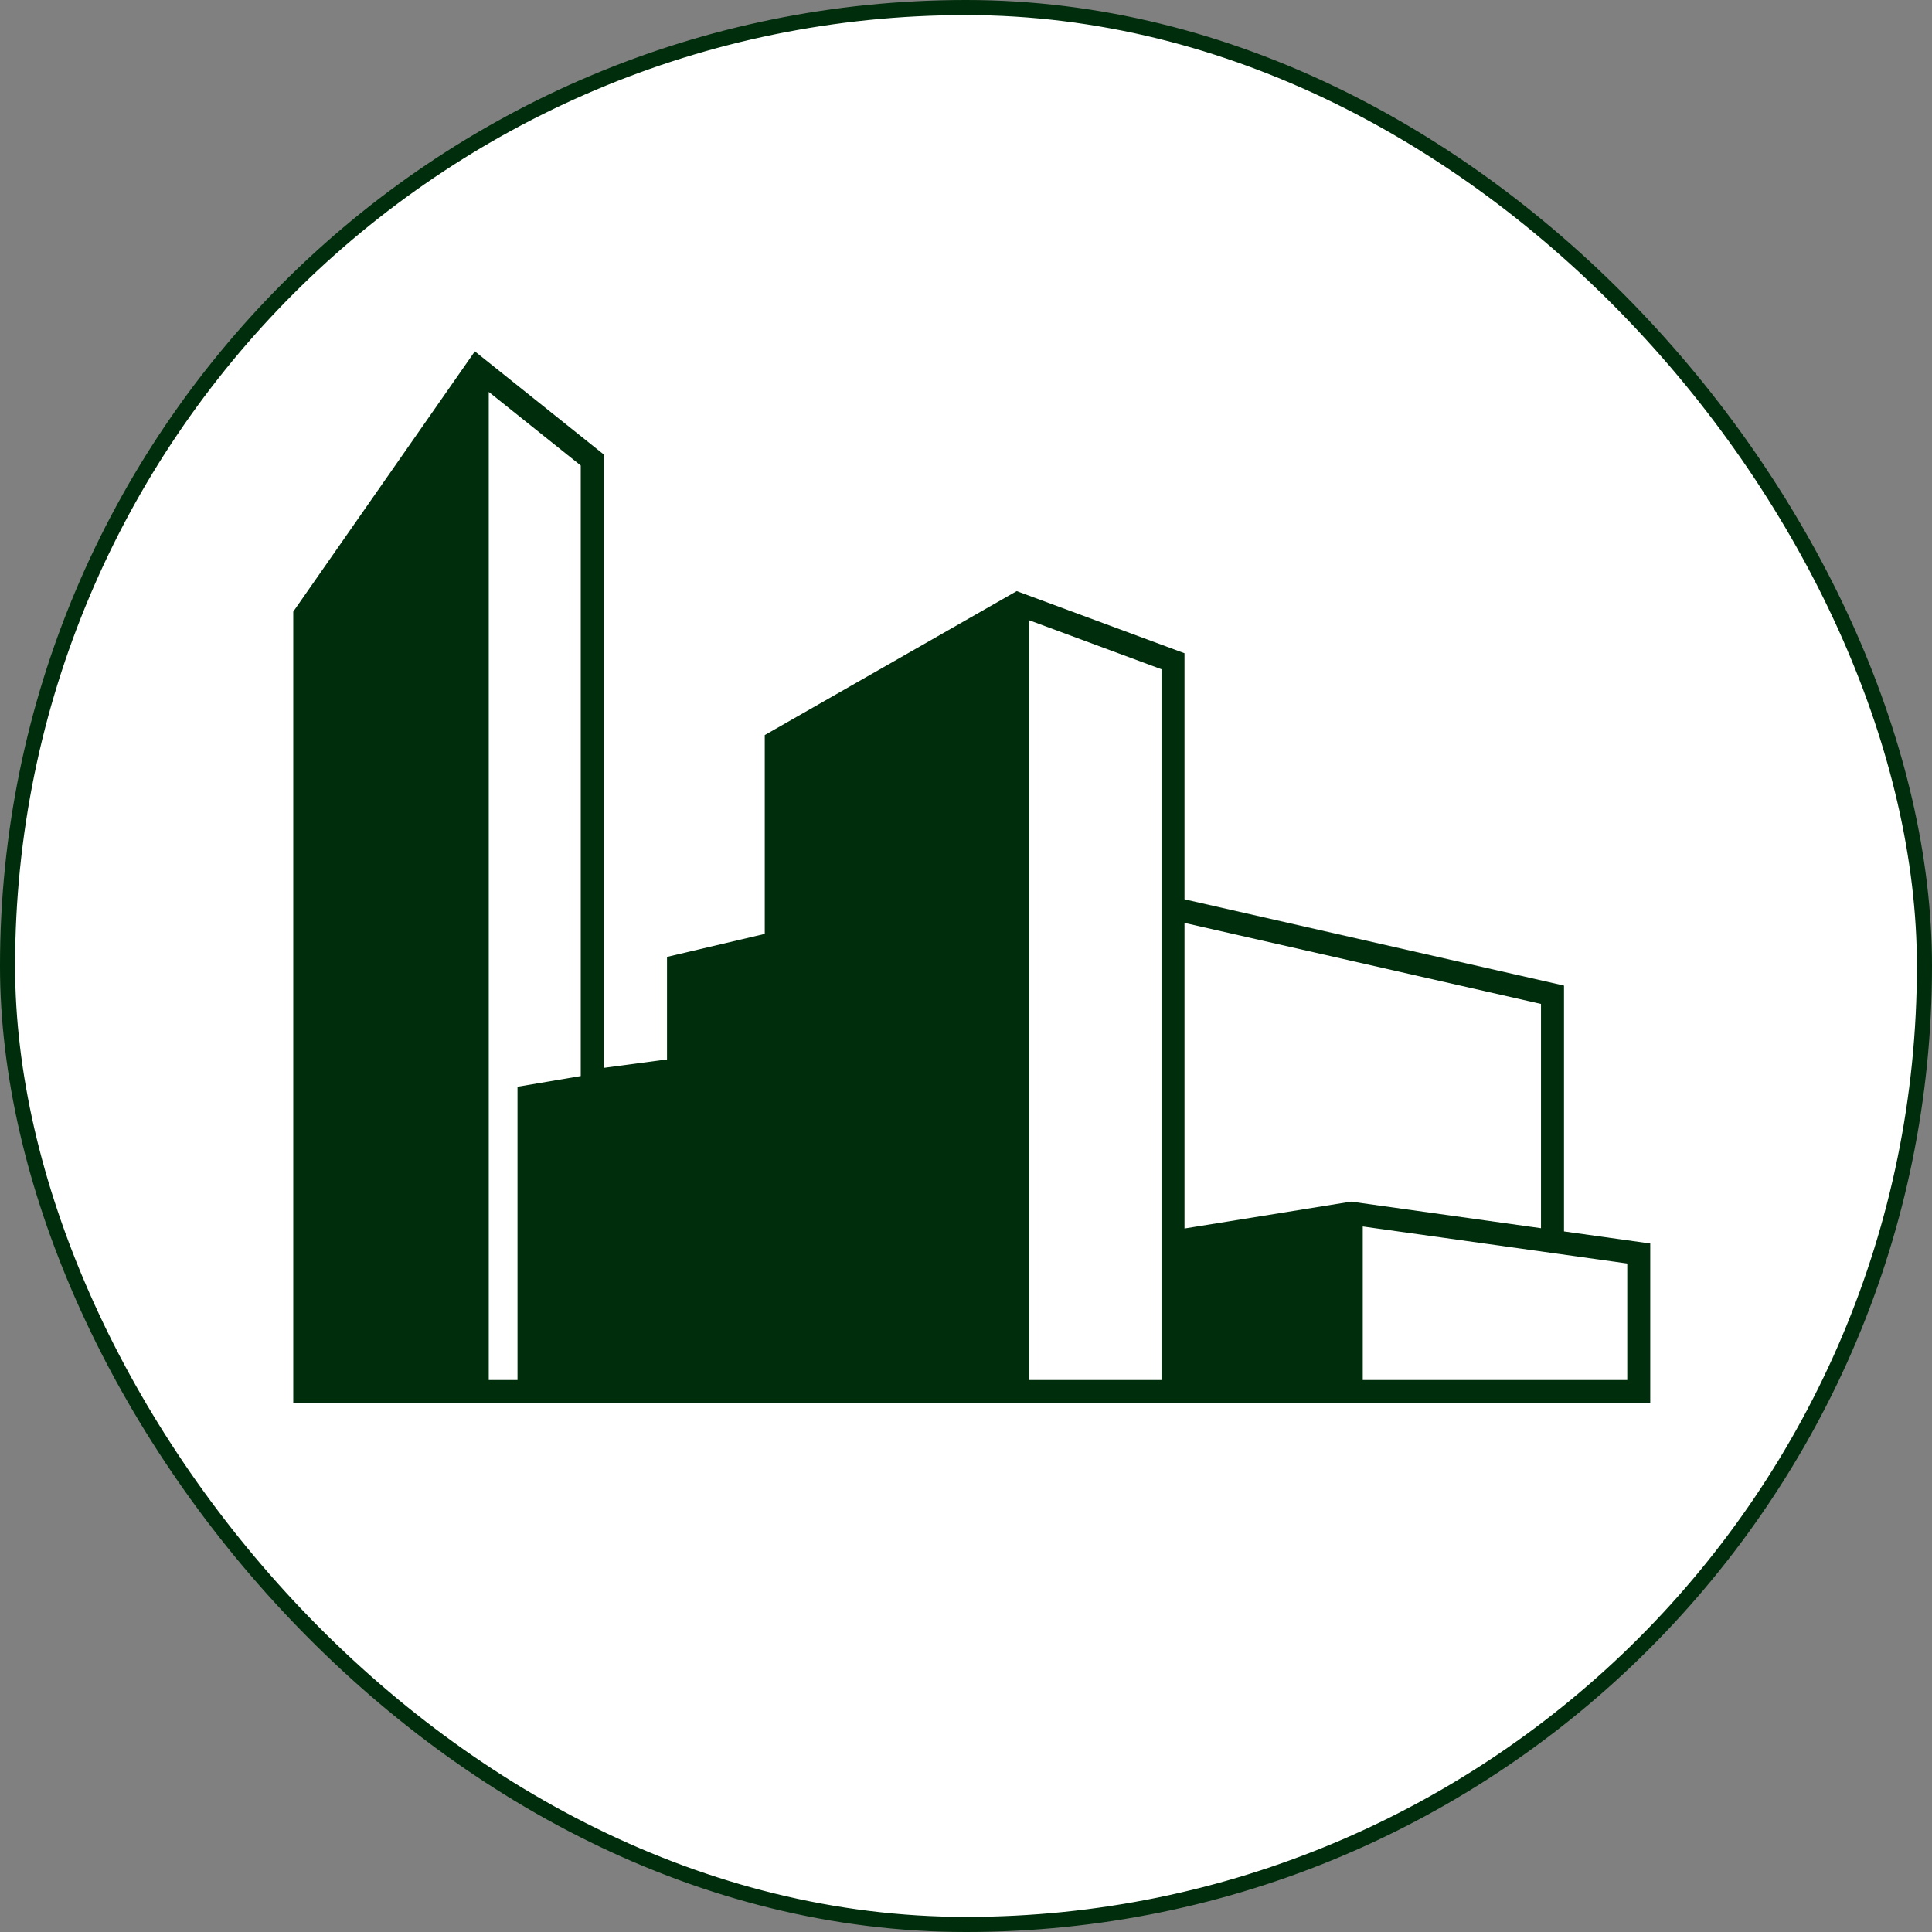 <svg width="128" height="128" viewBox="0 0 128 128" fill="none" xmlns="http://www.w3.org/2000/svg">
<rect x="0" y="0" width="128" height="128" fill="#808080" stroke="none"/>
<rect x="0.5" y="0.5" width="127" height="127" rx="63.5" fill="white"/>
<rect x="0.5" y="0.5" width="127" height="127" rx="63.5" stroke="#002D0B"/>
<path fill-rule="evenodd" clip-rule="evenodd" d="M31.46 23.278L40 30.11V70.749L44.191 70.19V63.397L50.667 61.873V48.701L67.359 39.162L78.476 43.279V59.582L103.619 65.297V81.585L109.333 82.385V92.952H19.429V40.522L31.46 23.278ZM38.476 71.291L34.286 72V91.429H32.381V25.966L38.476 30.842V71.291ZM68.191 91.429H76.952V44.34L68.191 41.095V91.429ZM90.286 81.257V91.429H107.81V83.71L90.286 81.257ZM78.476 61.145V81.391L89.516 79.611L102.095 81.372V66.513L78.476 61.145Z" fill="#002D0B"/>
</svg>

